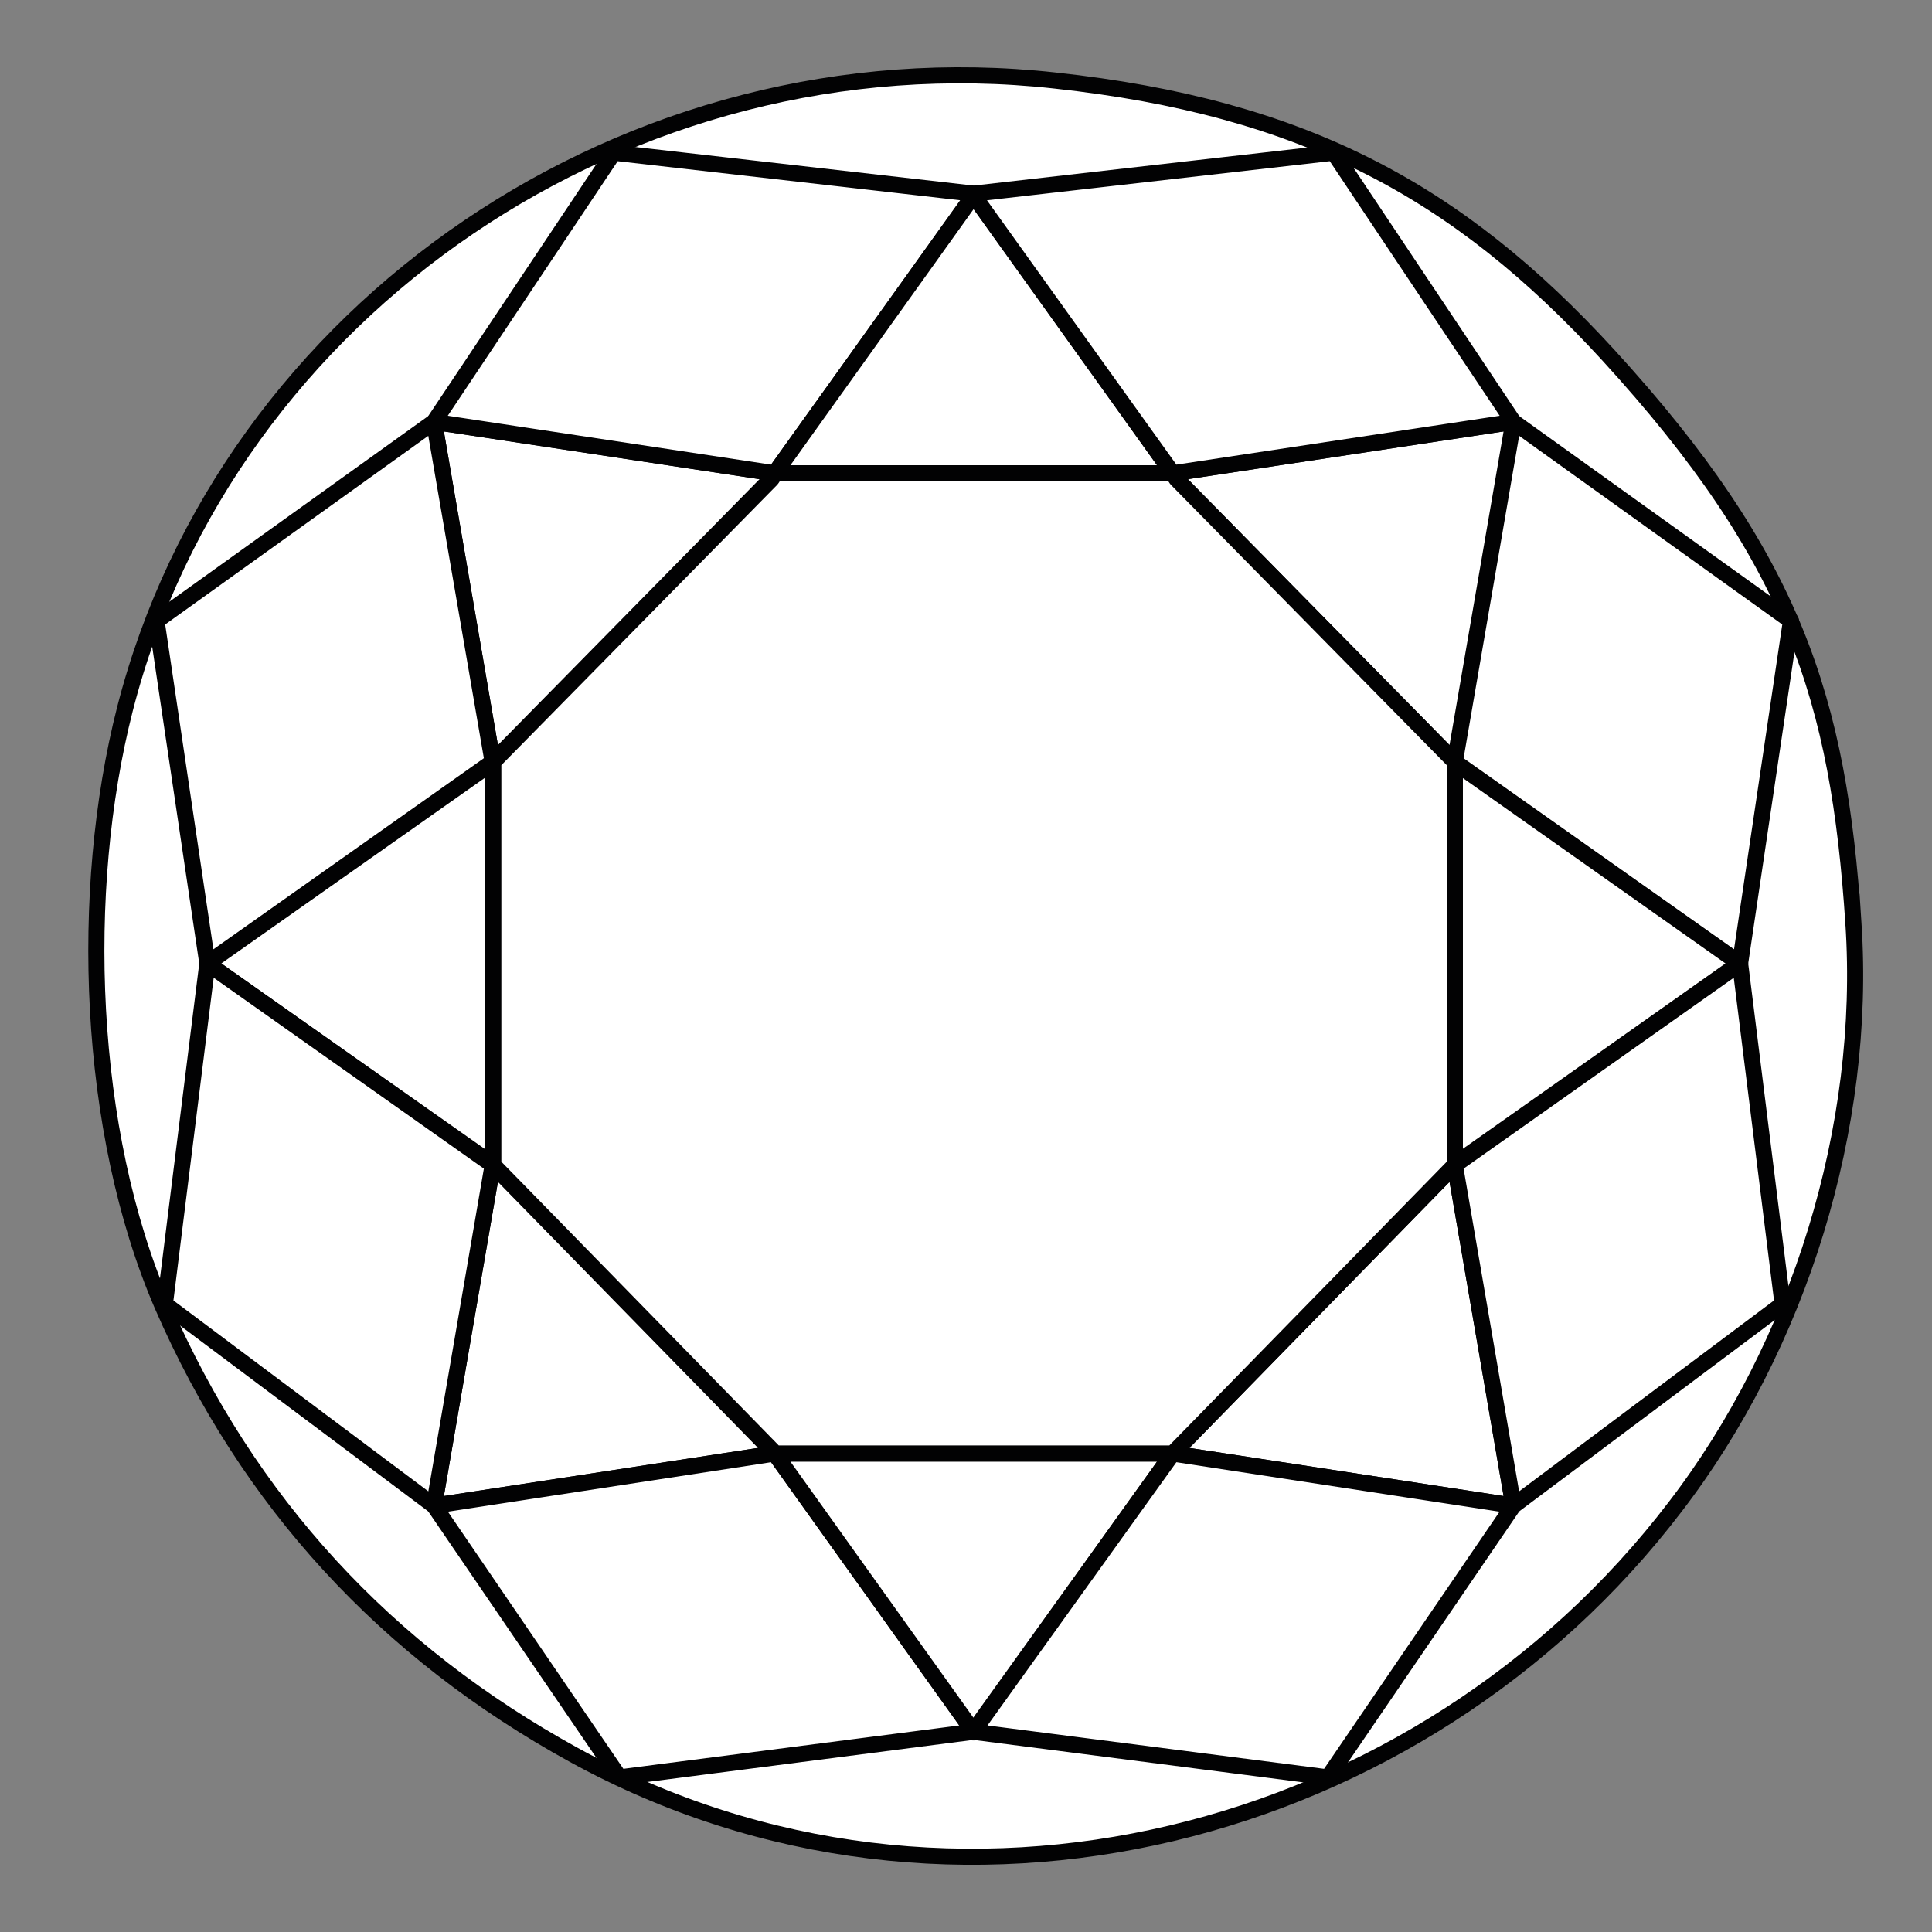 <svg version="1.1" id="okragly" xmlns="http://www.w3.org/2000/svg" x="0" y="0" viewBox="0 0 30 30" xml:space="preserve"><rect x="0" y="0" width="30" height="30" fill="#808080" stroke="none"/><style>.st0{display:none}.st1{display:inline}.st1,.st2{fill:#fff;stroke:#020203;stroke-width:.25;stroke-linejoin:round;stroke-miterlimit:10}.st3{display:inline}.st4{fill:#fff}.st5{fill:none;stroke:#020203;stroke-width:.25;stroke-linejoin:round;stroke-miterlimit:10}</style><g class="st0"><path class="st1" d="M1.04 4.88l6.35-2.61L4.14 6.7zm1.03 6.69L4.14 6.7l-3.1-1.82zm2.81 7.39l2.46-1.58-5.27-5.81z"/><path class="st1" d="M7.49 12.31l-.15 5.07-5.27-5.81L4.14 6.7z"/><path class="st1" d="M12.07 19.99l-4.58-7.68-.15 5.07zm2.94 1.53l-2.94-1.53L15 25.01zM9.8 24.57l5.2.44v4.15zm-2.46-7.19l2.46 7.19-4.92-5.61z"/><path class="st1" d="M15 25.01l-5.2-.44-2.46-7.19 4.73 2.61zM7.39 2.27L15 .84v3.1zm.05 6.3l3.35-2.07-6.65.2z"/><path class="st1" d="M7.49 12.31l-.05-3.74-3.3-1.87zm-.1-10.04L15 3.94 10.79 6.5l-6.65.2zm21.57 2.61l-6.35-2.61 3.25 4.43zm-1.03 6.69L25.86 6.7l3.1-1.82zm-2.81 7.39l-2.46-1.58 5.27-5.81z"/><path class="st1" d="M22.51 12.31l.15 5.07 5.27-5.81-2.07-4.87zm-4.58 7.68l4.58-7.68.15 5.07zm-2.94 1.53l2.94-1.53L15 25.01zm5.21 3.05l-5.2.44v4.15z"/><path class="st1" d="M22.66 17.38l-2.46 7.19 4.92-5.61z"/><path class="st1" d="M15 25.01l5.2-.44 2.46-7.19-4.73 2.61zm7.61-22.74L15 .84v3.1zm-.05 6.3L19.21 6.5l6.65.2zm-.05 3.74l.05-3.74 3.3-1.87z"/><path class="st1" d="M22.61 2.27L15 3.94l4.21 2.56 6.65.2zm-3.4 4.23h-8.42L7.44 8.57l.05 3.74 4.58 7.68 2.92 1.52 2.93-1.52 4.59-7.68.05-3.74z"/><path class="st1" d="M10.82 6.53L15 3.94l4.26 2.57z"/></g><path class="st2" d="M28.78 14.34c-.23-3.49-.92-5.67-3.81-8.83-2.33-2.54-4.72-3.84-8.59-4.26C9.78.52 3.53 4.79 1.94 11.01c-.72 2.82-.59 6.55.58 9.26 1.33 3.06 3.48 5.38 6.39 6.98 5.88 3.23 13.17 1.3 17.1-3.85 1.93-2.51 2.98-5.9 2.77-9.06-.07-1.1.01.2 0 0z"/><path class="st2" d="M12.03 7.35l-5.29-.8.91 5.28 4.32-4.39z"/><path class="st2" d="M2.43 9.64l4.31-3.09.91 5.28-4.43 3.13zm7.1-7.27L6.74 6.55l5.29.8 3.11-4.34zm-1.88 9.47l-4.43 3.12 4.43 3.12v.01-6.26z"/><path class="st2" d="M12.03 22.57l-5.29.81.91-5.29z"/><path class="st2" d="M2.56 20.25l4.18 3.13.91-5.29-4.43-3.13zm7.06 7.35l-2.88-4.22 5.29-.81 3.09 4.32zm8.59-20.25l-3.09-4.32v-.01.01l-3.09 4.32zm0 0l5.29-.8-.91 5.28-4.32-4.39zm9.6 2.29L23.5 6.55l-.91 5.28 4.43 3.13z"/><path class="st2" d="M20.71 2.37l2.79 4.18-5.29.8-3.11-4.34zm-5.58 24.51l3.08-4.31h-6.18l3.08 4.31v.02l.01-.01.01.01zm7.46-15.04l4.42 3.12h.01-.01l-4.42 3.12v.01-6.26z"/><path class="st2" d="M18.21 22.57l5.29.81-.91-5.29z"/><path class="st2" d="M18.27 7.44l-.06-.09h-6.17l-.06.09-4.32 4.39v6.26l4.38 4.48h6.17l4.38-4.48v-6.26l-4.32-4.39zm9.41 12.81l-4.18 3.13-.91-5.29 4.43-3.13zm-7.06 7.35l2.88-4.22-5.29-.81-3.1 4.32z"/><g class="st0"><g class="st3"><path class="st4" d="M20.59 9.4h4.49l2.81-7.45-7.3 2.81z"/><path class="st5" d="M20.59 9.4h4.49l2.81-7.45-7.3 2.81z"/></g><path class="st1" d="M14.83 1.94v.01h13.06V15 1.94z"/><g class="st3"><path class="st4" d="M20.59 4.76l-5.76 2.42 5.76 2.22z"/><path class="st5" d="M20.59 4.76l-5.76 2.42 5.76 2.22z"/></g><g class="st3"><path class="st4" d="M20.59 9.4l2.07 5.6 2.42-5.6z"/><path class="st5" d="M20.59 9.4l2.07 5.6 2.42-5.6z"/></g><g class="st3"><path class="st4" d="M9.07 9.4H4.59L1.78 1.95l7.29 2.81z"/><path class="st5" d="M9.07 9.4H4.59L1.78 1.95l7.29 2.81z"/></g><path class="st1" d="M14.83 1.94v.01H1.78V15 1.94z"/><g class="st3"><path class="st4" d="M1.78 1.95l7.29 2.81h11.52l7.3-2.81z"/><path class="st5" d="M1.78 1.95l7.29 2.81h11.52l7.3-2.81z"/></g><g class="st3"><path class="st4" d="M9.07 4.76l5.76 2.42 5.76-2.42z"/><path class="st5" d="M9.07 4.76l5.76 2.42 5.76-2.42z"/></g><g class="st3"><path class="st4" d="M9.07 4.76l5.76 2.42L9.07 9.4z"/><path class="st5" d="M9.07 4.76l5.76 2.42L9.07 9.4z"/></g><path class="st1" d="M9.07 9.4L7.01 15 4.59 9.4z"/><g class="st3"><path class="st4" d="M20.59 20.6h4.49l2.81 7.45-7.3-2.81z"/><path class="st5" d="M20.59 20.6h4.49l2.81 7.45-7.3-2.81z"/></g><path class="st1" d="M14.83 28.06v-.01h13.06V15v13.06z"/><g class="st3"><path class="st4" d="M20.59 25.24l-5.76-2.42 5.76-2.22z"/><path class="st5" d="M20.59 25.24l-5.76-2.42 5.76-2.22z"/></g><g class="st3"><path class="st4" d="M25.08 9.4v11.2l2.81 7.45V1.95z"/><path class="st5" d="M25.08 9.4v11.2l2.81 7.45V1.95z"/></g><path class="st1" d="M22.66 15l2.42 5.6V9.4zm-2.07 5.6l2.07-5.6 2.42 5.6z"/><path class="st1" d="M20.59 9.4l-5.76-2.22L9.07 9.4 7.01 15l2.06 5.6 5.76 2.22 5.76-2.22 2.07-5.6z"/><g class="st3"><path class="st4" d="M9.07 20.6H4.59l-2.81 7.45 7.29-2.81z"/><path class="st5" d="M9.07 20.6H4.59l-2.81 7.45 7.29-2.81z"/></g><path class="st1" d="M14.83 28.06v-.01H1.78V15v13.06z"/><g class="st3"><path class="st4" d="M1.78 28.05l7.29-2.81h11.52l7.3 2.81z"/><path class="st5" d="M1.78 28.05l7.29-2.81h11.52l7.3 2.81z"/></g><path class="st1" d="M9.07 25.24l5.76-2.42 5.76 2.42z"/><g class="st3"><path class="st4" d="M9.07 25.24l5.76-2.42-5.76-2.22z"/><path class="st5" d="M9.07 25.24l5.76-2.42-5.76-2.22z"/></g><path class="st1" d="M1.78 1.95v26.1l2.81-7.45V9.4z"/><g class="st3"><path class="st4" d="M4.59 9.4v11.2L7.01 15z"/><path class="st5" d="M4.59 9.4v11.2L7.01 15z"/></g><path class="st1" d="M9.07 20.6L7.01 15l-2.42 5.6z"/></g><g class="st0"><path class="st1" d="M11.74 5.26l2.94.66L10.57 10z"/><path class="st1" d="M7.04 6.95l4.7-1.69L10.57 10l-1.93 1.75z"/><path class="st1" d="M5.75 10.81l2.89.94-1.6-4.8z"/><path class="st1" d="M5.03 15l.72-4.19 2.89.94zM10.2 3.15l1.55 2.11 2.94-3.81s-.78-.01-1.76.33c-1.83.62-2.73 1.37-2.73 1.37z"/><path class="st1" d="M14.68 5.92V1.45l-2.94 3.81z"/><path class="st1" d="M7.04 6.95a11.95 11.95 0 013.16-3.81l1.55 2.11-4.71 1.7zm10.58-1.69l-2.94.66L18.79 10z"/><path class="st1" d="M22.32 6.95l-4.7-1.69L18.79 10l1.93 1.75zm-13.68 4.8L9.42 15l1.15-5z"/><path class="st1" d="M18.79 10l1.15 5 .78-3.25zm4.82.81l-2.89.94 1.6-4.8z"/><path class="st1" d="M24.33 15l-.72-4.19-2.89.94zM19.16 3.15l-1.55 2.11-2.94-3.81s.78-.01 1.76.33c1.83.62 2.73 1.37 2.73 1.37z"/><path class="st1" d="M14.68 5.92V1.45l2.94 3.81z"/><path class="st1" d="M22.32 6.95a11.95 11.95 0 00-2.24-3c-.49-.48-.92-.81-.92-.81l-1.55 2.11 4.71 1.7zM11.74 24.74l2.94-.66L10.57 20zm-4.7-1.69l4.7 1.69L10.57 20l-1.93-1.75z"/><path class="st1" d="M5.75 19.19l2.89-.94-1.6 4.8z"/><path class="st1" d="M5.03 15l.72 4.19 2.89-.94zm5.17 11.85l1.55-2.11 2.94 3.81s-.78.01-1.76-.33c-1.83-.62-2.73-1.37-2.73-1.37z"/><path class="st1" d="M14.68 24.08v4.47l-2.94-3.81z"/><path class="st1" d="M7.04 23.05a11.95 11.95 0 003.16 3.81l1.55-2.11-4.71-1.7zM19.94 15l-1.15-5-4.11-4.08L10.57 10l-1.15 5 1.15 5 4.11 4.08L18.79 20l1.15-5zm-2.32 9.74l-2.94-.66L18.79 20zm4.7-1.69l-4.7 1.69L18.79 20l1.93-1.75zM9.42 15l-.78-3.25L5.03 15l3.61 3.25.78-3.25z"/><path class="st1" d="M8.64 18.25L9.42 15l1.15 5zM24.33 15l-3.61-3.25-.78 3.25.78 3.25L24.33 15z"/><path class="st1" d="M18.79 20l1.15-5 .78 3.25zm4.82-.81l-2.89-.94 1.6 4.8z"/><path class="st1" d="M24.33 15l-.72 4.19-2.89-.94zm-5.17 11.85l-1.55-2.11-2.94 3.81s.78.01 1.76-.33c1.83-.62 2.73-1.37 2.73-1.37z"/><path class="st1" d="M14.68 24.08v4.47l2.94-3.81z"/><path class="st1" d="M22.32 23.05a11.95 11.95 0 01-2.24 3c-.49.48-.92.81-.92.81l-1.55-2.11 4.71-1.7z"/></g><g class="st0"><path class="st1" d="M11.51 7.14l3.34 1.77V6.27zm-.42-5.32s.93.45 2.23 1.41c1.1.81 1.53 1.41 1.53 1.41v1.63l-3.76-4.45z"/><path class="st1" d="M7.49 5.98l3.6-4.16 3.76 4.45-3.34.87z"/><path class="st1" d="M7.28 9l4.25-1.84-4.04-1.18zm.93 4.17L7.28 9l-1.87 2.17zm-1.1 3.75l4.55 1.06-3.45-4.81zm7.72 4.9l-3.17-3.84.58 5.15zm-4.27 3.85s1.1.95 2.04 1.59c.95.64 2.23 1.52 2.23 1.52l-2.6-5.65-1.67 2.54z"/><path class="st1" d="M7.26 22.53l4.98.6-1.68 2.54z"/><path class="st1" d="M7.11 16.92l4.55 1.06.58 5.15-4.98-.6z"/><path class="st1" d="M4.27 18.78l2.84-1.86.15 5.6s-1.06-1.21-1.67-1.93c-.6-.71-1.32-1.81-1.32-1.81z"/><path class="st1" d="M2.57 15.33l4.54 1.59-2.84 1.86S3.44 17.45 3.21 17c-.22-.46-.64-1.67-.64-1.67zm-.86-8.01l3.7 3.85-2.84 4.16s-.8-2.68-.91-3.94c-.18-2.25.05-4.07.05-4.07zM4.8 2.19l2.69 3.79-5.78 1.34s.43-1.95 1.24-3.11c.8-1.15 1.85-2.02 1.85-2.02z"/><path class="st1" d="M11.09 1.82l-3.6 4.16L4.8 2.19s.85-.59 2.39-.87c.9-.16 1.49-.11 2.31.01.98.15 1.59.49 1.59.49zm-9.38 5.5l5.78-1.34-.22 3.04-1.86 2.15zm.86 8.01l2.84-4.16 2.8 2-1.1 3.75zm15.56-8.17l-3.28 1.75V6.27zm.45-5.34s-.93.45-2.23 1.41c-1.1.81-1.5 1.41-1.5 1.41v1.63l3.73-4.45zm3.59 4.16l-3.59-4.16-3.73 4.45 3.28.89zM22.39 9l-4.26-1.84 4.04-1.18zm-.94 4.17L22.39 9l1.86 2.17zm1.1 3.75l-4.54 1.06 3.44-4.81zm-7.72 4.9l3.18-3.84-.58 5.15z"/><path class="st1" d="M17.43 23.13l-2.6-1.31-2.59 1.31 2.59 5.65zm1.68 2.54s-1.1.95-2.04 1.59c-.95.64-2.23 1.52-2.23 1.52l2.6-5.65 1.67 2.54z"/><path class="st1" d="M22.4 22.53l-4.97.6 1.68 2.54z"/><path class="st1" d="M22.55 16.92l-4.54 1.06-.58 5.15 4.97-.6z"/><path class="st1" d="M25.39 18.78l-2.84-1.86-.15 5.6s1.06-1.21 1.67-1.93c.6-.71 1.32-1.81 1.32-1.81z"/><path class="st1" d="M27.09 15.33l-4.54 1.59 2.84 1.86s.83-1.33 1.06-1.78c.23-.46.64-1.67.64-1.67zm.86-8.01l-3.7 3.85 2.84 4.16s.8-2.68.91-3.94c.19-2.25-.05-4.07-.05-4.07zm-3.09-5.13l-2.69 3.79 5.78 1.34s-.43-1.95-1.24-3.11c-.8-1.15-1.85-2.02-1.85-2.02z"/><path class="st1" d="M18.58 1.82l3.6 4.16 2.69-3.79s-.64-.54-2.17-.82c-.9-.16-1.7-.17-2.52-.04-1 .15-1.6.49-1.6.49zm-.45 5.34l-3.28 1.75-3.32-1.75L7.28 9l.93 4.17 3.45 4.81 3.17 3.84 3.18-3.84 3.44-4.81.94-4.17z"/><path class="st1" d="M27.95 7.32l-5.78-1.34.22 3.04 1.86 2.15zm-.86 8.01l-2.84-4.16-2.8 2 1.1 3.75z"/></g><g class="st0"><path class="st1" d="M11.4 28.48l.66-1.28 2.64 1.99s-.6.01-1.47-.16c-.99-.18-1.83-.55-1.83-.55z"/><path class="st1" d="M17.95 28.48l-.66-1.28-2.6 1.99s.56.01 1.43-.16c.99-.18 1.83-.55 1.83-.55zM14.68 8.33l-2.87-1.52 2.87-6z"/><path class="st1" d="M7.77 9.96l4.05-3.15-1.68-1.3s-.79 1.31-1.19 1.95c-.39.64-1.18 2.5-1.18 2.5z"/><path class="st1" d="M11.5 12.44l3.18-4.11-2.87-1.52z"/><path class="st1" d="M8.29 16.01l3.21-3.57.31-5.63-4.04 3.15zm1.85-10.5l1.67 1.3 2.87-6s-1.61 1.17-2.54 2.16c-.93.99-2 2.54-2 2.54z"/><path class="st1" d="M6.21 15.66l2.09.35-.53-6.05S7 12.13 6.7 13.22c-.31 1.09-.49 2.44-.49 2.44z"/><path class="st1" d="M5.92 19.86l2.38-3.85-2.09-.35s-.16 1.38-.22 2.33c-.06.94-.07 1.87-.07 1.87z"/><path class="st1" d="M10.03 20.05l1.47-7.61-3.22 3.57z"/><path class="st1" d="M8.56 23.63l1.47-3.58-1.75-4.04-2.36 3.85zm-1.47.77l1.47-.77-2.65-3.77s.15 1.89.38 2.75c.24.86.8 1.79.8 1.79z"/><path class="st1" d="M11.16 23.99l-1.13-3.94-1.47 3.58zm.9 3.21l-.89-3.22.89 3.22zm-3.44-.73l3.44.73-.9-3.21-2.6-.36z"/><path class="st1" d="M7.09 24.4s.36.58.72 1.08c.16.23.81 1 .81 1l-.06-2.85-1.47.77zm4.31 4.08c-.54-.25-.96-.51-1.36-.8-.75-.54-1.42-1.21-1.42-1.21l3.44.73-.66 1.28zm3.28-20.16l2.87-1.51-2.87-6z"/><path class="st1" d="M21.59 9.96l-4.05-3.15 1.68-1.3s.79 1.31 1.19 1.95c.39.64 1.18 2.5 1.18 2.5z"/><path class="st1" d="M17.86 12.44l-3.18-4.12 2.87-1.51z"/><path class="st1" d="M21.07 16.01l-3.21-3.57-.31-5.63 4.04 3.15zm-1.85-10.5l-1.67 1.3-2.87-6s1.61 1.17 2.54 2.16c.93.99 2 2.54 2 2.54z"/><path class="st1" d="M23.15 15.66l-2.09.35.52-6.06s.77 2.17 1.07 3.26c.31 1.1.5 2.45.5 2.45z"/><path class="st1" d="M23.44 19.86l-2.38-3.85 2.09-.35s.16 1.38.22 2.33c.06.94.07 1.87.07 1.87zm-4.11.48l-1.47-7.61 3.22 3.57z"/><path class="st1" d="M20.8 23.63l-1.47-3.58 1.75-4.04 2.36 3.85zm1.47.77l-1.47-.77 2.65-3.77s-.15 1.89-.38 2.75c-.24.86-.8 1.79-.8 1.79zm-4.07-.41l1.13-3.94 1.47 3.58zm-.9 3.21l-2.64-1.25 3.54-1.96z"/><path class="st1" d="M20.74 26.47l-3.44.73.9-3.21 2.6-.36zm1.53-2.07s-.36.58-.72 1.08c-.16.23-.81 1-.81 1l.06-2.85 1.47.77zm-4.31 4.08c.54-.25.96-.51 1.36-.8.75-.54 1.42-1.21 1.42-1.21l-3.44.73.66 1.28z"/><path class="st1" d="M17.31 27.2l-2.64-1.25-2.62 1.25 2.64 1.99z"/><path class="st1" d="M19.33 20.05l-1.47-7.61-3.18-4.12-3.18 4.12-1.47 7.61 1.13 3.94 3.51 1.96 3.53-1.96z"/><path class="st1" d="M11.16 23.99l3.5 1.96-2.61 1.25z"/></g><g class="st0"><path class="st1" d="M4.94 16.73L1.5 14.7h4.42z"/><path class="st1" d="M8.79 17.25L5.92 14.7l-.98 2.03z"/><path class="st1" d="M7.35 20.51l-2.41-3.78 3.85.52 2.47 2.96z"/><path class="st1" d="M8.79 17.25l6.25 1.38-3.78 1.58zM10.95 22l.3-1.79-3.91.3s1.29.63 1.7.8c.48.21 1.91.69 1.91.69zm4.09.69s-1.74-.25-2.25-.33c-.55-.09-1.84-.36-1.84-.36l.3-1.79 3.79 2.48z"/><path class="st1" d="M4.91 18.99c.69.52 2.44 1.52 2.44 1.52l-2.41-3.78-.89 1.57c.18.15.58.48.86.69zm-2.09-2c.61.7.58.77 1.23 1.31l.89-1.58L1.5 14.7c.12.39.53 1.4 1.32 2.29zm2.12-4.32L1.5 14.7h4.42z"/><path class="st1" d="M8.79 12.14L5.92 14.7l-.98-2.03z"/><path class="st1" d="M7.35 8.88l-2.41 3.79 3.85-.53 2.47-2.96z"/><path class="st1" d="M8.79 12.14l6.25-1.38-3.78-1.58zm2.16-4.75l.3 1.79-3.91-.3s1.29-.63 1.7-.8c.48-.21 1.91-.69 1.91-.69z"/><path class="st1" d="M15.04 6.7s-1.74.25-2.25.33c-.55.09-1.84.36-1.84.36l.3 1.79 3.79-2.48zM4.91 10.4c.69-.52 2.44-1.52 2.44-1.52l-2.41 3.78-.89-1.58c.18-.14.58-.47.86-.68zm-2.09 2c.61-.7.58-.77 1.23-1.31l.89 1.58L1.5 14.7c.12-.4.53-1.41 1.32-2.3zm22.32 4.33l3.44-2.03h-4.42zm-3.85.52l2.87-2.55.98 2.03z"/><path class="st1" d="M22.73 20.51l2.41-3.78-3.85.52-2.46 2.96zm-7.69-1.88l-3.78 1.58 3.78 2.48 3.79-2.48z"/><path class="st1" d="M21.29 17.25l-6.25 1.38 3.79 1.58zM19.13 22l-.3-1.79 3.91.3s-1.29.63-1.7.8c-.48.21-1.91.69-1.91.69zm-4.09.69s1.74-.25 2.25-.33c.55-.09 1.84-.36 1.84-.36l-.3-1.79-3.79 2.48zm10.14-3.7c-.69.52-2.44 1.52-2.44 1.52l2.41-3.78.89 1.58c-.19.14-.59.47-.86.68zm2.09-2c-.61.7-.58.77-1.23 1.31l-.89-1.58 3.44-2.03c-.12.4-.54 1.41-1.32 2.3z"/><path class="st1" d="M25.14 12.67l3.44 2.03h-4.42z"/><path class="st1" d="M21.29 12.14l2.87 2.56.98-2.03z"/><path class="st1" d="M22.73 8.88l2.41 3.79-3.85-.53-2.46-2.96zM15.04 6.7l-3.78 2.48 3.78 1.58 3.79-1.58z"/><path class="st1" d="M21.29 12.14l-6.25-1.38 3.79-1.58zm-2.16-4.75l-.3 1.79 3.91-.3s-1.29-.63-1.7-.8c-.48-.21-1.91-.69-1.91-.69z"/><path class="st1" d="M15.04 6.7s1.74.25 2.25.33c.55.09 1.84.36 1.84.36l-.3 1.79-3.79-2.48zm0 4.06l-6.25 1.38-2.87 2.56 2.87 2.55 6.25 1.38 6.25-1.38 2.87-2.55-2.87-2.56zm10.14-.36c-.69-.52-2.44-1.52-2.44-1.52l2.41 3.78.89-1.58c-.19-.14-.59-.47-.86-.68zm2.09 2c-.61-.7-.58-.77-1.23-1.31l-.89 1.58 3.44 2.03c-.12-.4-.54-1.41-1.32-2.3z"/></g><g class="st0"><path class="st1" d="M8.7 22.03l2.72 3.13 1.2-2.06-2.02-2.35z"/><path class="st1" d="M5.5 24.11l3.9 4.62 2.02-3.57-2.72-3.13zm5.1-14.86L8.7 7.97v14.06l1.9-1.28z"/><path class="st1" d="M8.7 7.97L5.5 5.89v18.22l3.2-2.08zm0 0l2.72-3.13 1.2 2.06-2.02 2.35z"/><path class="st1" d="M5.5 5.89l3.9-4.62 2.02 3.57L8.7 7.97zm13.26 19.27h-7.34L9.4 28.73h11.38zm-1.2-2.06h-4.94l-1.2 2.06h7.34z"/><path class="st1" d="M21.47 22.03l-2.71 3.13-1.2-2.06 2.02-2.35zm3.21 2.08l-3.9 4.62-2.02-3.57 2.71-3.13z"/><path class="st1" d="M17.56 6.9h-4.94L10.6 9.21v11.58l2.02 2.31h4.94l2.02-2.31V9.21zm2.02 2.35l1.89-1.28v14.06l-1.89-1.28zm1.89-1.28l3.21-2.08v18.22l-3.21-2.08zM9.4 1.27l2.02 3.57h7.34l2.02-3.57zm2.02 3.57l1.2 2.06h4.94l1.2-2.06z"/><path class="st1" d="M21.47 7.97l-2.71-3.13-1.2 2.06 2.02 2.35zm3.21-2.08l-3.9-4.62-2.02 3.57 2.71 3.13z"/></g></svg>